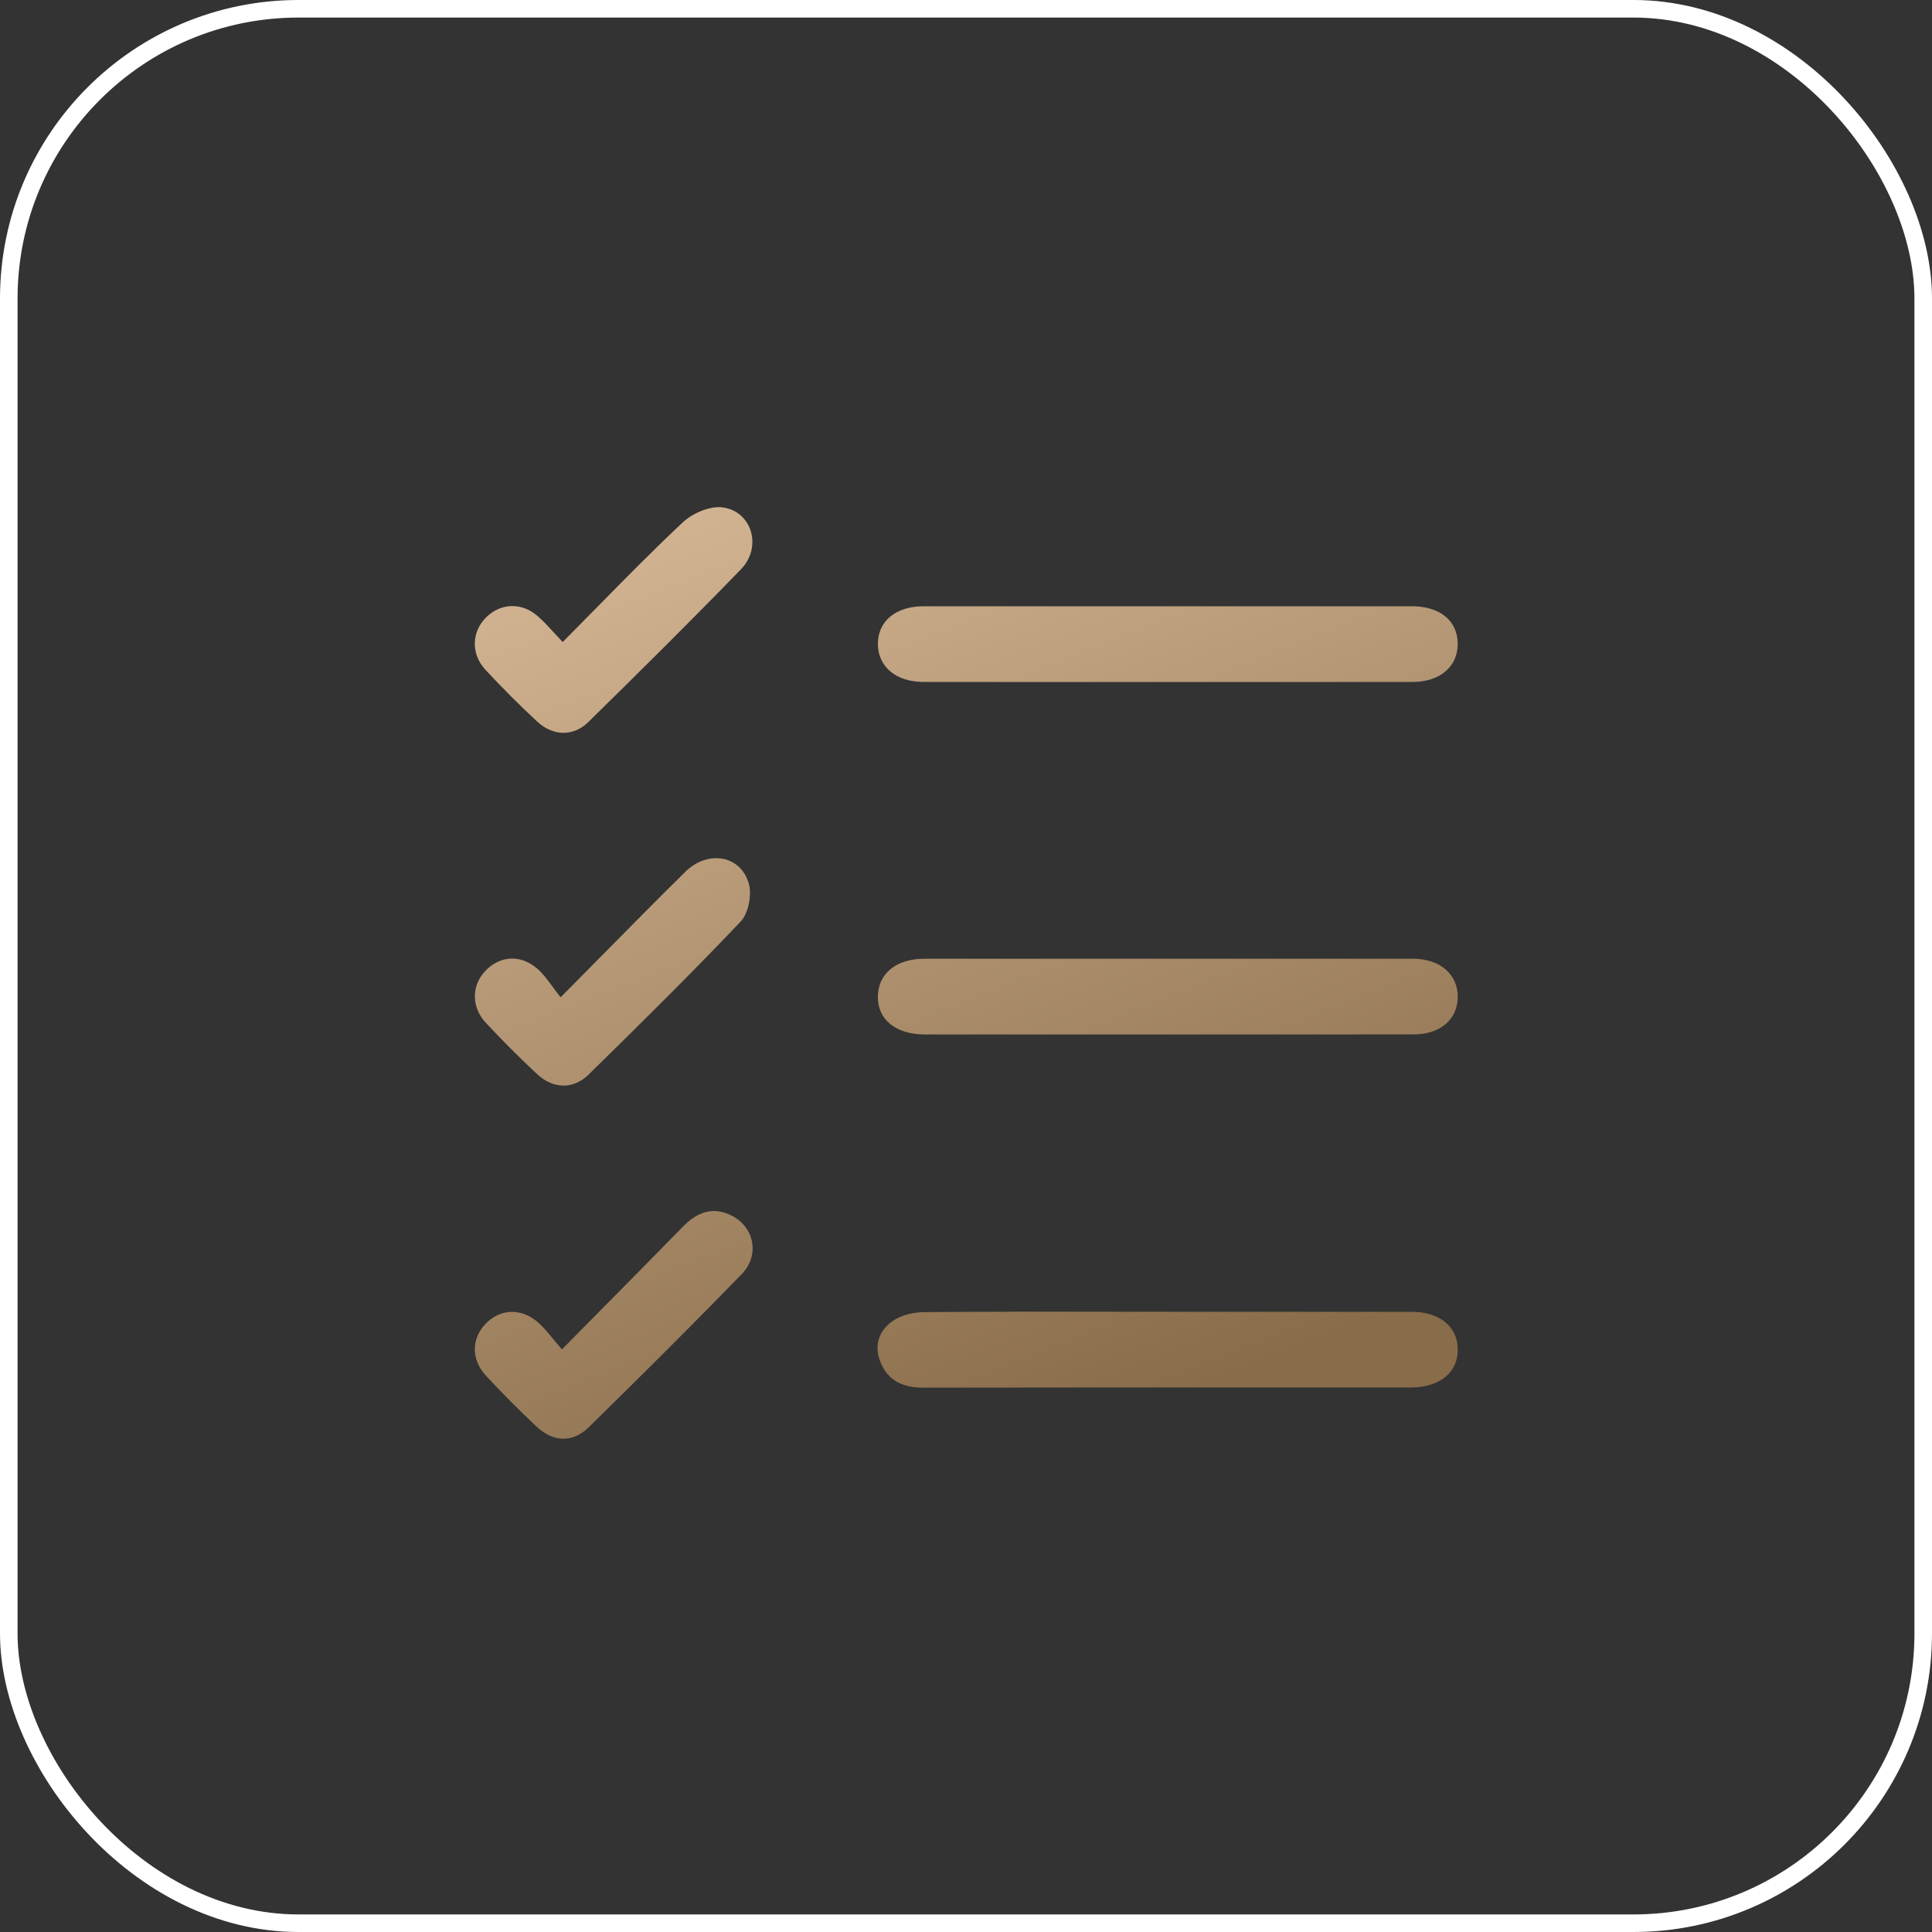 <?xml version="1.0" encoding="UTF-8"?> <svg xmlns="http://www.w3.org/2000/svg" width="110" height="110" viewBox="0 0 110 110" fill="none"><rect x="0" y="0" width="110" height="110" fill="#333333" stroke="none"/><rect x="0.5" y="0.5" width="109" height="109" rx="16.5" stroke="white"></rect><path fill-rule="evenodd" clip-rule="evenodd" d="M33.944 34.623L33.944 34.623C33.32 35.258 32.687 35.902 32.039 36.554V36.557C31.862 36.372 31.7 36.195 31.545 36.026L31.545 36.026L31.545 36.026L31.545 36.026C31.229 35.679 30.941 35.365 30.624 35.087C29.718 34.292 28.541 34.328 27.708 35.121C26.858 35.933 26.787 37.21 27.631 38.125C28.578 39.148 29.565 40.135 30.586 41.084C31.483 41.915 32.639 41.953 33.495 41.111C36.422 38.24 39.339 35.352 42.193 32.406C43.4 31.16 42.829 29.135 41.163 28.891C40.445 28.785 39.439 29.214 38.879 29.737C37.211 31.3 35.608 32.931 33.944 34.623ZM71.148 34.518C69.609 34.518 68.07 34.518 66.531 34.518V34.52C64.978 34.52 63.426 34.52 61.874 34.519H61.874H61.874H61.873H61.873C58.769 34.518 55.666 34.517 52.561 34.52C50.987 34.522 49.966 35.39 49.983 36.687C50 37.977 51.028 38.829 52.602 38.829C61.876 38.834 71.148 38.834 80.422 38.829C81.99 38.827 83.007 37.951 82.996 36.644C82.985 35.339 81.988 34.518 80.381 34.518C77.304 34.517 74.227 34.517 71.15 34.518H71.148ZM61.892 58.899C63.431 58.898 64.97 58.898 66.508 58.898C67.839 58.898 69.169 58.899 70.499 58.899C73.825 58.9 77.151 58.901 80.478 58.896C81.991 58.894 82.971 58.063 82.997 56.794C83.023 55.489 81.999 54.587 80.446 54.587C71.172 54.583 61.9 54.583 52.627 54.587C51.039 54.587 50.016 55.418 49.982 56.704C49.947 58.037 50.99 58.898 52.658 58.898C55.736 58.9 58.814 58.899 61.892 58.899ZM66.478 74.688C68.019 74.688 69.56 74.688 71.101 74.687C74.183 74.686 77.265 74.685 80.347 74.688C81.954 74.688 82.971 75.508 82.999 76.799C83.026 78.132 81.984 78.997 80.315 78.997C77.08 78.999 73.845 78.998 70.61 78.998H70.61H70.61H70.61C64.6 78.997 58.59 78.997 52.579 79.008C51.419 79.008 50.552 78.628 50.116 77.519C49.744 76.575 50.067 75.733 50.836 75.205C51.319 74.874 52.011 74.712 52.611 74.707C56.147 74.678 59.682 74.681 63.216 74.684H63.217H63.218H63.218H63.218C64.305 74.685 65.392 74.686 66.478 74.686V74.688ZM34.145 54.531L34.155 54.52C35.834 52.821 37.415 51.219 39.017 49.639C40.307 48.368 42.192 48.693 42.638 50.327C42.813 50.968 42.611 52.006 42.168 52.472C39.346 55.444 36.426 58.325 33.499 61.195C32.638 62.038 31.489 62 30.596 61.169C29.577 60.221 28.59 59.233 27.643 58.212C26.825 57.33 26.853 56.108 27.618 55.294C28.449 54.41 29.645 54.318 30.604 55.164C30.92 55.441 31.175 55.789 31.463 56.181C31.604 56.372 31.752 56.574 31.918 56.783C32.684 56.01 33.423 55.262 34.145 54.531ZM33.984 74.815C33.333 75.474 32.671 76.143 31.994 76.829C31.816 76.624 31.658 76.433 31.511 76.255C31.212 75.892 30.956 75.583 30.661 75.316C29.717 74.462 28.503 74.5 27.668 75.35C26.833 76.201 26.809 77.406 27.685 78.346C28.606 79.335 29.561 80.298 30.548 81.223C31.507 82.121 32.603 82.161 33.53 81.253C36.459 78.382 39.367 75.489 42.225 72.55C43.27 71.475 42.952 69.875 41.672 69.219C40.593 68.666 39.694 69.012 38.884 69.839C37.282 71.48 35.669 73.111 33.984 74.815Z" fill="url(#paint0_linear_2870_188)"></path><defs><linearGradient id="paint0_linear_2870_188" x1="37.964" y1="28.875" x2="59.297" y2="82.731" gradientUnits="userSpaceOnUse"><stop stop-color="#D2B492"></stop><stop offset="1" stop-color="#896C4A"></stop></linearGradient></defs></svg> 
